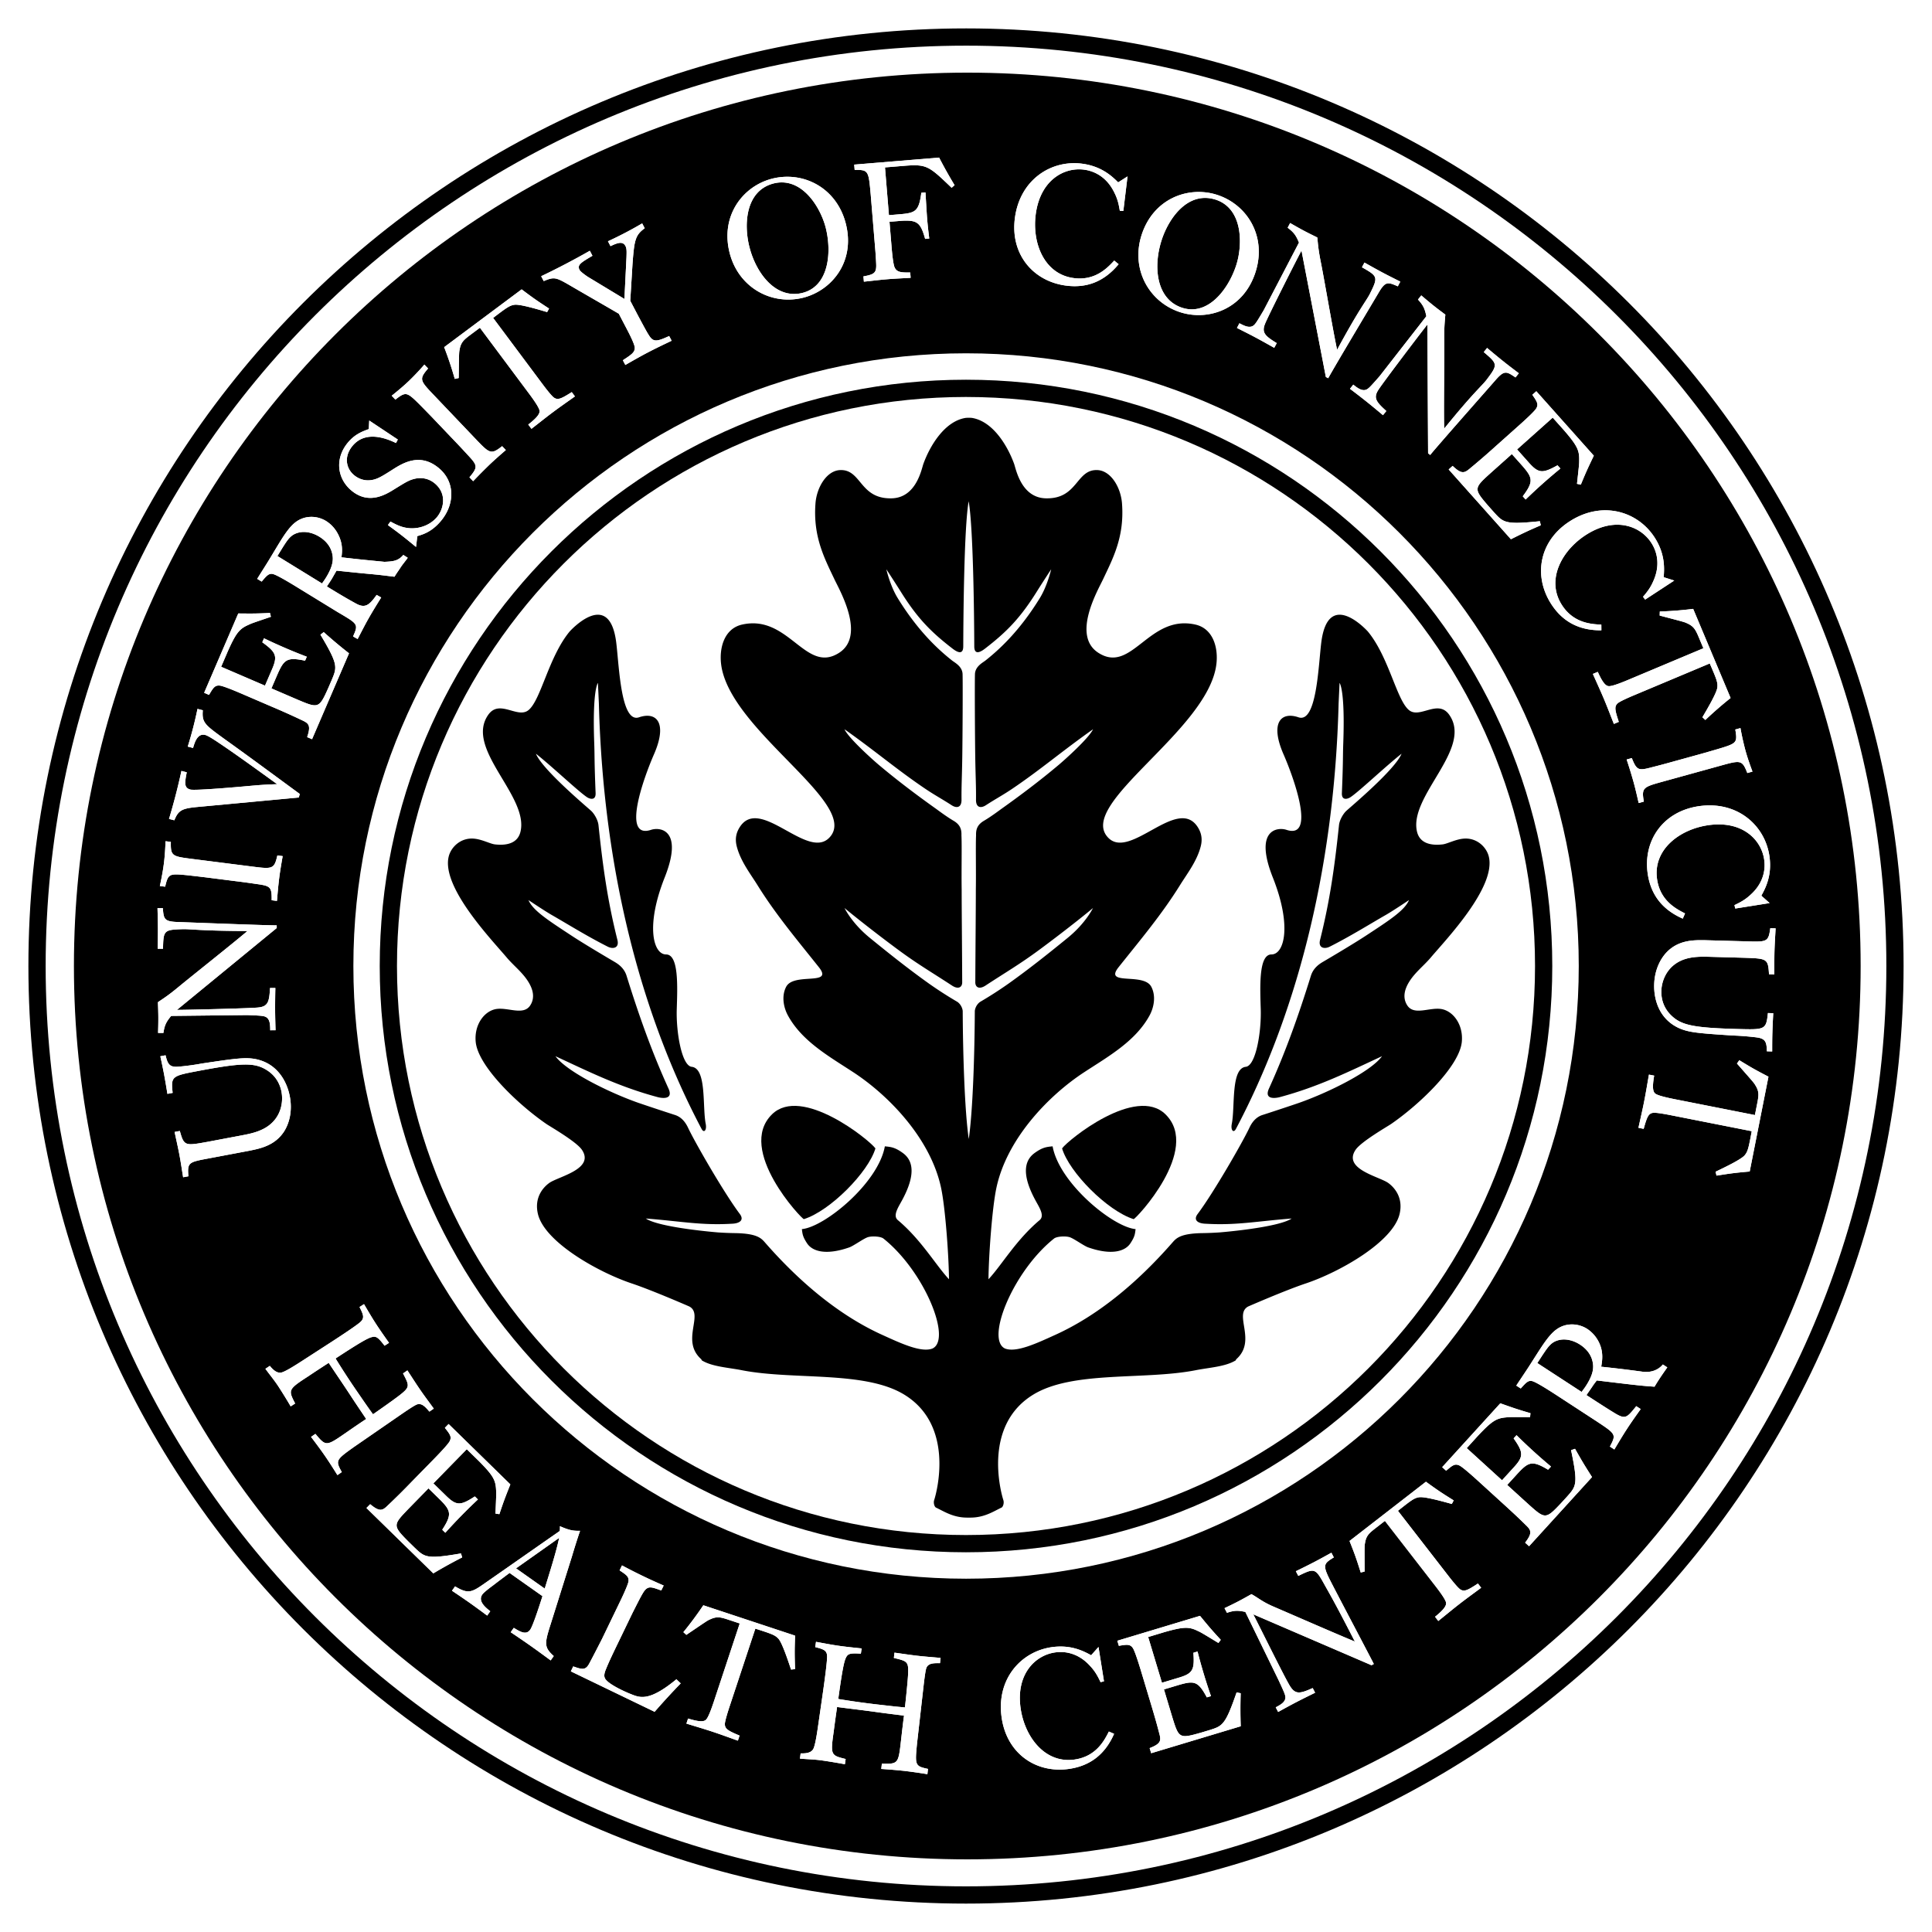 <svg xmlns="http://www.w3.org/2000/svg" width="2500" height="2500" viewBox="0 0 192.756 192.756"><path fill-rule="evenodd" clip-rule="evenodd" fill="#fff" d="M0 0h192.756v192.756H0V0z"/><path d="M96.377 3.695c51.187 0 92.683 41.497 92.683 92.683 0 51.187-41.496 92.683-92.683 92.683-51.186 0-92.683-41.496-92.683-92.683.001-51.186 41.498-92.683 92.683-92.683z" fill-rule="evenodd" clip-rule="evenodd" fill="#fff"/><path d="M96.377 38.746c31.83 0 57.632 25.803 57.632 57.632s-25.803 57.632-57.632 57.632c-31.828 0-57.631-25.803-57.631-57.632s25.803-57.632 57.631-57.632z" fill-rule="evenodd" clip-rule="evenodd" fill="#fff"/><path d="M96.505 7.247c-49.224 0-89.13 39.906-89.13 89.131 0 49.226 39.906 89.13 89.13 89.13 49.226 0 89.132-39.904 89.132-89.13 0-49.225-39.907-89.131-89.132-89.131zm-.12 150.261c-33.76 0-61.129-27.369-61.129-61.13 0-33.76 27.369-61.129 61.129-61.129 33.761 0 61.128 27.369 61.128 61.129.001 33.761-27.367 61.13-61.128 61.13z" fill-rule="evenodd" clip-rule="evenodd"/><path d="M77.021 111.178c2.951-2.898 9.676 2.516 10.321 3.396-.702 2.375-4.515 6.236-7.138 7.059-.165.051-6.776-6.926-3.183-10.455zM116.283 111.178c-2.951-2.898-9.676 2.516-10.32 3.396.701 2.375 4.516 6.236 7.137 7.059.166.051 6.777-6.926 3.183-10.455z" fill-rule="evenodd" clip-rule="evenodd"/><path d="M96.652 41.679c.107 0 .3.013.3.013 2.122.331 3.584 2.813 4.227 4.59.18.499.695 3.366 3.145 3.436 3.23.091 3.01-2.906 5.162-2.818 1.34.055 2.338 1.718 2.457 3.333.25 3.311-.887 5.442-1.889 7.56-.527 1.116-3.139 5.606-.48 7.331 3.361 2.179 5.027-3.87 9.699-2.808 1.719.391 2.283 2.229 2.09 3.915-.766 6.645-14.057 14.01-10.791 17.354 2.195 2.249 6.924-4.226 8.932-1.056.328.519.502 1.135.285 1.947-.389 1.469-1.34 2.677-2.061 3.837-1.834 2.949-3.994 5.504-6.129 8.188-1.506 1.895 2.5.488 3.266 1.947.492.939.252 2.084-.172 2.863-1.404 2.578-4.115 4.088-6.529 5.668-3.604 2.361-7.738 6.686-8.76 11.568-.424 2.025-.762 6.752-.783 9.084 1.305-1.387 2.76-3.936 5.105-5.9.514-.441-.012-1.227-.418-1.971-.943-1.74-1.52-3.672-.094-4.717.83-.607 1.258-.615 1.805-.674.66 3.668 6.008 8.053 8.279 8.26-.064.494-.066.732-.518 1.418-.506.773-1.822 1.238-4.203.408-.461-.162-1.467-.916-1.891-1.031-.432-.117-1.256-.068-1.527.148-4.064 3.24-6.85 10.035-4.896 10.967 1.135.453 3.238-.551 5.029-1.363 4.1-1.859 8.053-5.049 11.703-9.23.387-.443.84-.883 2.979-.918a31.92 31.92 0 0 0 1.703-.07s5.822-.465 7.193-1.387c-3.52.273-5.514.699-8.539.523-.789-.014-1.316-.34-.84-.977 1.58-2.107 4.484-7.154 5.166-8.607.393-.84.912-1.146 1.311-1.271.477-.15 3.064-1.004 3.65-1.211 3.021-1.064 7.189-3.152 8.266-4.65-3.346 1.551-6.357 3.057-10.229 4.09 0 0-1.645.447-1.047-.871 1.629-3.584 2.918-7.184 4.18-11.242.256-.817.879-1.203 1.262-1.426.584-.341 2.951-1.741 4.184-2.549 2.355-1.547 3.904-2.534 4.342-3.578.002-.003-1.611 1.08-2.299 1.473-1.586.906-3.492 2.104-5.609 3.174-.525.265-1.17.144-.965-.674.98-3.926 1.441-7.21 1.889-11.453.055-.526.43-1.147.727-1.419.471-.436 4.869-4.12 5.514-5.703-1.562 1.223-4.303 3.831-5.121 4.351-.252.161-.865.355-.832-.429.137-3.326.088-3.645.137-4.961.195-5.405-.369-6.026-.369-6.026l-.096 2.056c-.445 17.371-4.537 31.658-10.246 42.443-.236.449-.537.125-.41-.51.342-1.729-.111-5.523 1.396-5.689 1-.109 1.562-3.467 1.492-5.74s-.213-5.47 1.066-5.47 2.061-2.842.141-7.674c-1.918-4.832.498-5.044 1.352-4.76 2.99.998.711-5.258-.285-7.532-1.359-3.108-.287-4.3 1.492-3.694 1.814.618 1.98-5.076 2.271-7.443.684-5.543 4.648-1.119 4.648-1.119 2.104 2.544 2.865 6.83 4.107 7.845 1.086.886 2.887-1.123 4.008.458 2.408 3.39-4.072 8.106-3.207 11.681.258 1.06 1.219 1.409 2.553 1.257.469-.053 1.301-.515 2.119-.576 1.316-.097 2.258.86 2.486 1.781.762 3.06-4.299 8.317-5.783 10.078-.693.823-1.602 1.502-2.186 2.471-.328.547-.725 1.453-.158 2.316.682 1.035 2.223.164 3.387.355 1.195.197 2.211 1.566 2.049 3.275-.229 2.41-4.135 6.18-7.043 8.188-.34.236-2.994 1.758-3.551 2.578-1.318 1.939 2.379 2.674 3.264 3.32.637.465 1.492 1.473 1.129 3.062-.643 2.816-6.023 5.84-9.373 6.959-2.023.674-5.729 2.291-5.729 2.291-1.506.789.887 3.42-1.201 5.268-.025.021-.027.096-.057.115-1.027.631-2.623.711-3.951.973-5.141 1.018-12.26.027-16.219 2.426-5.02 3.041-3.314 9.594-3.008 10.545.092.285-.031.67-.184.742-.771.363-1.666.973-3.013.998 0 0-.12.002-.256.002s-.256-.002-.256-.002c-1.347-.025-2.24-.635-3.014-.998-.151-.072-.274-.457-.182-.742.306-.951 2.01-7.504-3.01-10.545-3.958-2.398-11.078-1.408-16.217-2.426-1.33-.262-2.924-.342-3.951-.973-.03-.02-.032-.094-.057-.115-2.089-1.848.304-4.479-1.203-5.268 0 0-3.704-1.617-5.727-2.291-3.35-1.119-8.731-4.143-9.374-6.959-.363-1.59.491-2.598 1.128-3.062.886-.646 4.583-1.381 3.264-3.32-.556-.82-3.21-2.342-3.55-2.578-2.909-2.008-6.815-5.777-7.043-8.188-.162-1.709.853-3.078 2.049-3.275 1.164-.191 2.706.68 3.387-.355.567-.863.17-1.77-.159-2.316-.583-.969-1.492-1.648-2.185-2.471-1.483-1.761-6.546-7.018-5.784-10.078.229-.921 1.171-1.878 2.487-1.781.818.061 1.65.522 2.12.576 1.333.151 2.294-.198 2.551-1.257.866-3.575-5.614-8.292-3.207-11.681 1.123-1.581 2.922.428 4.009-.458 1.243-1.015 2.004-5.301 4.106-7.845 0 0 3.966-4.424 4.649 1.119.292 2.367.457 8.061 2.271 7.443 1.779-.606 2.852.585 1.492 3.694-.995 2.274-3.276 8.529-.285 7.532.853-.284 3.269-.071 1.351 4.76-1.918 4.832-1.137 7.674.142 7.674 1.278 0 1.137 3.197 1.065 5.47s.493 5.631 1.492 5.74c1.508.166 1.055 3.961 1.397 5.689.125.635-.173.959-.411.51-5.709-10.785-9.8-25.072-10.247-42.443l-.096-2.056s-.564.621-.367 6.026c.048 1.316 0 1.635.136 4.961.031.784-.58.589-.833.429-.818-.52-3.559-3.128-5.121-4.351.644 1.583 5.042 5.267 5.514 5.703.295.272.671.894.727 1.419.447 4.243.906 7.527 1.888 11.453.205.817-.439.939-.964.674-2.117-1.07-4.025-2.268-5.61-3.174-.688-.393-2.3-1.476-2.298-1.473.438 1.043 1.986 2.03 4.342 3.578 1.231.809 3.6 2.208 4.183 2.549.382.223 1.007.608 1.261 1.426 1.263 4.059 2.55 7.658 4.18 11.242.599 1.318-1.045.871-1.045.871-3.872-1.033-6.883-2.539-10.229-4.09 1.077 1.498 5.244 3.586 8.265 4.65a261.62 261.62 0 0 0 3.651 1.211c.397.125.917.432 1.311 1.271.682 1.453 3.585 6.5 5.165 8.607.478.637-.05.963-.84.977-3.024.176-5.019-.25-8.538-.523 1.371.922 7.192 1.387 7.192 1.387a31.02 31.02 0 0 0 1.705.07c2.137.035 2.591.475 2.978.918 3.65 4.182 7.604 7.371 11.704 9.23 1.792.812 3.894 1.816 5.029 1.363 1.953-.932-.832-7.727-4.896-10.967-.273-.217-1.096-.266-1.528-.148-.423.115-1.43.869-1.89 1.031-2.382.83-3.698.365-4.205-.408-.45-.686-.452-.924-.518-1.418 2.272-.207 7.621-4.592 8.279-8.26.547.059.977.066 1.806.674 1.426 1.045.851 2.977-.094 4.717-.406.744-.932 1.529-.417 1.971 2.345 1.965 3.8 4.514 5.104 5.9-.021-2.332-.359-7.059-.782-9.084-1.021-4.883-5.156-9.207-8.761-11.568-2.414-1.58-5.125-3.09-6.528-5.668-.424-.779-.665-1.924-.172-2.863.766-1.459 4.771-.053 3.264-1.947-2.134-2.684-4.294-5.239-6.126-8.188-.722-1.16-1.674-2.368-2.062-3.837-.217-.812-.042-1.429.287-1.947 2.006-3.17 6.735 3.305 8.931 1.056 3.265-3.345-10.025-10.709-10.79-17.354-.193-1.686.371-3.524 2.088-3.915 4.672-1.062 6.338 4.987 9.699 2.808 2.658-1.725.048-6.215-.479-7.331-1.002-2.117-2.139-4.249-1.89-7.56.12-1.615 1.118-3.278 2.458-3.333 2.152-.088 1.933 2.909 5.162 2.818 2.449-.069 2.965-2.937 3.146-3.436.643-1.777 2.104-4.26 4.227-4.59 0 0 .192-.013.299-.013zm-.548 22.808c0 .591-.272.841-1.067.228-2.176-1.679-3.527-3.051-5.204-5.743a130.857 130.857 0 0 0-1.4-2.172c-.003.005.374 1.639 1.12 2.855 2.031 3.309 4.076 5.173 5.451 6.258.249.196 1.009.573 1.032 1.346.028.976.001 6.17-.03 8.265-.03 2.029-.088 2.845-.076 4.254.015.803-.481.887-.984.561-.983-.638-1.659-.987-2.62-1.635-2.83-1.907-4.992-3.773-8.073-5.946.419.905 2.865 3.082 3.424 3.553 1.818 1.532 3.745 2.985 5.679 4.362.201.142 1.06.794 1.772 1.211.687.401.814.886.794 1.454.052.996-.007 3.512.023 5.419 0 1.999.042 6.149.053 9.205.022.523-.364.797-1.022.365-2.056-1.348-3.391-2.109-5.37-3.571-2.847-2.103-5.355-4.146-5.354-4.17.001-.013.693 1.488 2.533 2.987 1.915 1.56 3.859 3.11 5.905 4.565a39.333 39.333 0 0 0 2.827 1.818c.387.268.532.729.533.945.021 4.234.19 9.891.603 12.736.412-2.846.582-8.502.604-12.736 0-.217.146-.678.533-.945a39.434 39.434 0 0 0 2.826-1.818c2.045-1.455 3.99-3.005 5.904-4.565 1.84-1.499 2.533-3 2.533-2.987.002.024-2.506 2.068-5.354 4.17-1.979 1.461-3.314 2.223-5.369 3.571-.66.432-1.045.158-1.023-.365.012-3.055.053-7.206.053-9.205.031-1.907-.027-4.423.023-5.419-.02-.568.109-1.053.795-1.454.713-.417 1.57-1.069 1.773-1.211 1.934-1.376 3.859-2.83 5.678-4.362.559-.471 3.004-2.647 3.424-3.553-3.082 2.173-5.244 4.039-8.072 5.946-.961.648-1.639.997-2.621 1.635-.504.327-1 .242-.984-.561.014-1.409-.045-2.225-.076-4.254-.031-2.095-.059-7.289-.029-8.265.023-.772.783-1.15 1.031-1.346 1.375-1.085 3.42-2.949 5.451-6.258.746-1.216 1.123-2.85 1.121-2.855-.002-.002-.963 1.468-1.4 2.172-1.676 2.692-3.027 4.064-5.203 5.743-.795.613-1.068.363-1.068-.228-.01-3.094-.105-11.93-.56-14.473-.456 2.543-.529 11.379-.539 14.473z" fill-rule="evenodd" clip-rule="evenodd"/><path d="M96.377 3.695c51.187 0 92.683 41.497 92.683 92.683 0 51.187-41.496 92.683-92.683 92.683-51.186 0-92.683-41.496-92.683-92.683.001-51.186 41.498-92.683 92.683-92.683z" fill-rule="evenodd" clip-rule="evenodd" fill="#fff"/><path d="M96.377 2.834c25.83 0 49.218 10.471 66.146 27.399 16.928 16.928 27.398 40.314 27.398 66.145 0 51.661-41.883 93.544-93.544 93.544-25.83 0-49.216-10.471-66.144-27.398-16.927-16.928-27.399-40.315-27.399-66.146 0-51.661 41.882-93.544 93.543-93.544zm0 1.721c-50.71 0-91.822 41.112-91.822 91.823 0 25.356 10.278 48.312 26.895 64.929 16.616 16.615 39.572 26.895 64.928 26.895 50.712 0 91.824-41.111 91.824-91.823 0-25.356-10.279-48.312-26.895-64.928-16.618-16.618-39.573-26.896-64.93-26.896z"/><path d="M96.377 38.746c31.83 0 57.632 25.803 57.632 57.632s-25.803 57.632-57.632 57.632c-31.828 0-57.631-25.803-57.631-57.632s25.803-57.632 57.631-57.632z" fill-rule="evenodd" clip-rule="evenodd" fill="#fff"/><path d="M96.377 37.885c32.304 0 58.494 26.188 58.494 58.493 0 32.304-26.189 58.493-58.494 58.493-16.15 0-30.774-6.549-41.359-17.133-10.584-10.584-17.132-25.209-17.132-41.36s6.548-30.776 17.132-41.36c10.585-10.585 25.209-17.133 41.359-17.133zm0 1.721c-15.677 0-29.87 6.355-40.143 16.628-10.273 10.274-16.628 24.467-16.628 40.144s6.355 29.87 16.628 40.144c10.272 10.273 24.466 16.629 40.143 16.629 31.353 0 56.773-25.42 56.773-56.772 0-31.354-25.42-56.773-56.773-56.773z"/><path d="M96.505 7.247c-49.224 0-89.13 39.906-89.13 89.131 0 49.226 39.906 89.13 89.13 89.13 49.226 0 89.132-39.904 89.132-89.13 0-49.225-39.907-89.131-89.132-89.131zm-.12 150.261c-33.76 0-61.129-27.369-61.129-61.13 0-33.76 27.369-61.129 61.129-61.129 33.761 0 61.128 27.369 61.128 61.129.001 33.761-27.367 61.13-61.128 61.13z" fill-rule="evenodd" clip-rule="evenodd"/><path d="M77.021 111.178c2.951-2.898 9.676 2.516 10.321 3.396-.702 2.375-4.515 6.236-7.138 7.059-.165.051-6.776-6.926-3.183-10.455zM116.283 111.178c-2.951-2.898-9.676 2.516-10.32 3.396.701 2.375 4.516 6.236 7.137 7.059.166.051 6.777-6.926 3.183-10.455z" fill-rule="evenodd" clip-rule="evenodd"/><path d="M96.652 41.679c.107 0 .3.013.3.013 2.122.331 3.584 2.813 4.227 4.59.18.499.695 3.366 3.145 3.436 3.23.091 3.01-2.906 5.162-2.818 1.34.055 2.338 1.718 2.457 3.333.25 3.311-.887 5.442-1.889 7.56-.527 1.116-3.139 5.606-.48 7.331 3.361 2.179 5.027-3.87 9.699-2.808 1.719.391 2.283 2.229 2.09 3.915-.766 6.645-14.057 14.01-10.791 17.354 2.195 2.249 6.924-4.226 8.932-1.056.328.519.502 1.135.285 1.947-.389 1.469-1.34 2.677-2.061 3.837-1.834 2.949-3.994 5.504-6.129 8.188-1.506 1.895 2.5.488 3.266 1.947.492.939.252 2.084-.172 2.863-1.404 2.578-4.115 4.088-6.529 5.668-3.604 2.361-7.738 6.686-8.76 11.568-.424 2.025-.762 6.752-.783 9.084 1.305-1.387 2.76-3.936 5.105-5.9.514-.441-.012-1.227-.418-1.971-.943-1.74-1.52-3.672-.094-4.717.83-.607 1.258-.615 1.805-.674.66 3.668 6.008 8.053 8.279 8.26-.064.494-.066.732-.518 1.418-.506.773-1.822 1.238-4.203.408-.461-.162-1.467-.916-1.891-1.031-.432-.117-1.256-.068-1.527.148-4.064 3.24-6.85 10.035-4.896 10.967 1.135.453 3.238-.551 5.029-1.363 4.1-1.859 8.053-5.049 11.703-9.23.387-.443.84-.883 2.979-.918a31.92 31.92 0 0 0 1.703-.07s5.822-.465 7.193-1.387c-3.52.273-5.514.699-8.539.523-.789-.014-1.316-.34-.84-.977 1.58-2.107 4.484-7.154 5.166-8.607.393-.84.912-1.146 1.311-1.271.477-.15 3.064-1.004 3.65-1.211 3.021-1.064 7.189-3.152 8.266-4.65-3.346 1.551-6.357 3.057-10.229 4.09 0 0-1.645.447-1.047-.871 1.629-3.584 2.918-7.184 4.18-11.242.256-.817.879-1.203 1.262-1.426.584-.341 2.951-1.741 4.184-2.549 2.355-1.547 3.904-2.534 4.342-3.578.002-.003-1.611 1.08-2.299 1.473-1.586.906-3.492 2.104-5.609 3.174-.525.265-1.17.144-.965-.674.98-3.926 1.441-7.21 1.889-11.453.055-.526.43-1.147.727-1.419.471-.436 4.869-4.12 5.514-5.703-1.562 1.223-4.303 3.831-5.121 4.351-.252.161-.865.355-.832-.429.137-3.326.088-3.645.137-4.961.195-5.405-.369-6.026-.369-6.026l-.096 2.056c-.445 17.371-4.537 31.658-10.246 42.443-.236.449-.537.125-.41-.51.342-1.729-.111-5.523 1.396-5.689 1-.109 1.562-3.467 1.492-5.74s-.213-5.47 1.066-5.47 2.061-2.842.141-7.674c-1.918-4.832.498-5.044 1.352-4.76 2.99.998.711-5.258-.285-7.532-1.359-3.108-.287-4.3 1.492-3.694 1.814.618 1.98-5.076 2.271-7.443.684-5.543 4.648-1.119 4.648-1.119 2.104 2.544 2.865 6.83 4.107 7.845 1.086.886 2.887-1.123 4.008.458 2.408 3.39-4.072 8.106-3.207 11.681.258 1.06 1.219 1.409 2.553 1.257.469-.053 1.301-.515 2.119-.576 1.316-.097 2.258.86 2.486 1.781.762 3.06-4.299 8.317-5.783 10.078-.693.823-1.602 1.502-2.186 2.471-.328.547-.725 1.453-.158 2.316.682 1.035 2.223.164 3.387.355 1.195.197 2.211 1.566 2.049 3.275-.229 2.41-4.135 6.18-7.043 8.188-.34.236-2.994 1.758-3.551 2.578-1.318 1.939 2.379 2.674 3.264 3.32.637.465 1.492 1.473 1.129 3.062-.643 2.816-6.023 5.84-9.373 6.959-2.023.674-5.729 2.291-5.729 2.291-1.506.789.887 3.42-1.201 5.268-.025.021-.027.096-.057.115-1.027.631-2.623.711-3.951.973-5.141 1.018-12.26.027-16.219 2.426-5.02 3.041-3.314 9.594-3.008 10.545.092.285-.031.67-.184.742-.771.363-1.666.973-3.013.998 0 0-.12.002-.256.002s-.256-.002-.256-.002c-1.347-.025-2.24-.635-3.014-.998-.151-.072-.274-.457-.182-.742.306-.951 2.01-7.504-3.01-10.545-3.958-2.398-11.078-1.408-16.217-2.426-1.33-.262-2.924-.342-3.951-.973-.03-.02-.032-.094-.057-.115-2.089-1.848.304-4.479-1.203-5.268 0 0-3.704-1.617-5.727-2.291-3.35-1.119-8.731-4.143-9.374-6.959-.363-1.59.491-2.598 1.128-3.062.886-.646 4.583-1.381 3.264-3.32-.556-.82-3.21-2.342-3.55-2.578-2.909-2.008-6.815-5.777-7.043-8.188-.162-1.709.853-3.078 2.049-3.275 1.164-.191 2.706.68 3.387-.355.567-.863.17-1.77-.159-2.316-.583-.969-1.492-1.648-2.185-2.471-1.483-1.761-6.546-7.018-5.784-10.078.229-.921 1.171-1.878 2.487-1.781.818.061 1.65.522 2.12.576 1.333.151 2.294-.198 2.551-1.257.866-3.575-5.614-8.292-3.207-11.681 1.123-1.581 2.922.428 4.009-.458 1.243-1.015 2.004-5.301 4.106-7.845 0 0 3.966-4.424 4.649 1.119.292 2.367.457 8.061 2.271 7.443 1.779-.606 2.852.585 1.492 3.694-.995 2.274-3.276 8.529-.285 7.532.853-.284 3.269-.071 1.351 4.76-1.918 4.832-1.137 7.674.142 7.674 1.278 0 1.137 3.197 1.065 5.47s.493 5.631 1.492 5.74c1.508.166 1.055 3.961 1.397 5.689.125.635-.173.959-.411.51-5.709-10.785-9.8-25.072-10.247-42.443l-.096-2.056s-.564.621-.367 6.026c.048 1.316 0 1.635.136 4.961.031.784-.58.589-.833.429-.818-.52-3.559-3.128-5.121-4.351.644 1.583 5.042 5.267 5.514 5.703.295.272.671.894.727 1.419.447 4.243.906 7.527 1.888 11.453.205.817-.439.939-.964.674-2.117-1.07-4.025-2.268-5.61-3.174-.688-.393-2.3-1.476-2.298-1.473.438 1.043 1.986 2.03 4.342 3.578 1.231.809 3.6 2.208 4.183 2.549.382.223 1.007.608 1.261 1.426 1.263 4.059 2.55 7.658 4.18 11.242.599 1.318-1.045.871-1.045.871-3.872-1.033-6.883-2.539-10.229-4.09 1.077 1.498 5.244 3.586 8.265 4.65a261.62 261.62 0 0 0 3.651 1.211c.397.125.917.432 1.311 1.271.682 1.453 3.585 6.5 5.165 8.607.478.637-.05.963-.84.977-3.024.176-5.019-.25-8.538-.523 1.371.922 7.192 1.387 7.192 1.387a31.02 31.02 0 0 0 1.705.07c2.137.035 2.591.475 2.978.918 3.65 4.182 7.604 7.371 11.704 9.23 1.792.812 3.894 1.816 5.029 1.363 1.953-.932-.832-7.727-4.896-10.967-.273-.217-1.096-.266-1.528-.148-.423.115-1.43.869-1.89 1.031-2.382.83-3.698.365-4.205-.408-.45-.686-.452-.924-.518-1.418 2.272-.207 7.621-4.592 8.279-8.26.547.059.977.066 1.806.674 1.426 1.045.851 2.977-.094 4.717-.406.744-.932 1.529-.417 1.971 2.345 1.965 3.8 4.514 5.104 5.9-.021-2.332-.359-7.059-.782-9.084-1.021-4.883-5.156-9.207-8.761-11.568-2.414-1.58-5.125-3.09-6.528-5.668-.424-.779-.665-1.924-.172-2.863.766-1.459 4.771-.053 3.264-1.947-2.134-2.684-4.294-5.239-6.126-8.188-.722-1.16-1.674-2.368-2.062-3.837-.217-.812-.042-1.429.287-1.947 2.006-3.17 6.735 3.305 8.931 1.056 3.265-3.345-10.025-10.709-10.79-17.354-.193-1.686.371-3.524 2.088-3.915 4.672-1.062 6.338 4.987 9.699 2.808 2.658-1.725.048-6.215-.479-7.331-1.002-2.117-2.139-4.249-1.89-7.56.12-1.615 1.118-3.278 2.458-3.333 2.152-.088 1.933 2.909 5.162 2.818 2.449-.069 2.965-2.937 3.146-3.436.643-1.777 2.104-4.26 4.227-4.59 0 0 .192-.013.299-.013zm-.548 22.808c0 .591-.272.841-1.067.228-2.176-1.679-3.527-3.051-5.204-5.743a130.857 130.857 0 0 0-1.4-2.172c-.003.005.374 1.639 1.12 2.855 2.031 3.309 4.076 5.173 5.451 6.258.249.196 1.009.573 1.032 1.346.028.976.001 6.17-.03 8.265-.03 2.029-.088 2.845-.076 4.254.015.803-.481.887-.984.561-.983-.638-1.659-.987-2.62-1.635-2.83-1.907-4.992-3.773-8.073-5.946.419.905 2.865 3.082 3.424 3.553 1.818 1.532 3.745 2.985 5.679 4.362.201.142 1.06.794 1.772 1.211.687.401.814.886.794 1.454.052.996-.007 3.512.023 5.419 0 1.999.042 6.149.053 9.205.022.523-.364.797-1.022.365-2.056-1.348-3.391-2.109-5.37-3.571-2.847-2.103-5.355-4.146-5.354-4.17.001-.013.693 1.488 2.533 2.987 1.915 1.56 3.859 3.11 5.905 4.565a39.333 39.333 0 0 0 2.827 1.818c.387.268.532.729.533.945.021 4.234.19 9.891.603 12.736.412-2.846.582-8.502.604-12.736 0-.217.146-.678.533-.945a39.434 39.434 0 0 0 2.826-1.818c2.045-1.455 3.99-3.005 5.904-4.565 1.84-1.499 2.533-3 2.533-2.987.002.024-2.506 2.068-5.354 4.17-1.979 1.461-3.314 2.223-5.369 3.571-.66.432-1.045.158-1.023-.365.012-3.055.053-7.206.053-9.205.031-1.907-.027-4.423.023-5.419-.02-.568.109-1.053.795-1.454.713-.417 1.57-1.069 1.773-1.211 1.934-1.376 3.859-2.83 5.678-4.362.559-.471 3.004-2.647 3.424-3.553-3.082 2.173-5.244 4.039-8.072 5.946-.961.648-1.639.997-2.621 1.635-.504.327-1 .242-.984-.561.014-1.409-.045-2.225-.076-4.254-.031-2.095-.059-7.289-.029-8.265.023-.772.783-1.15 1.031-1.346 1.375-1.085 3.42-2.949 5.451-6.258.746-1.216 1.123-2.85 1.121-2.855-.002-.002-.963 1.468-1.4 2.172-1.676 2.692-3.027 4.064-5.203 5.743-.795.613-1.068.363-1.068-.228-.01-3.094-.105-11.93-.56-14.473-.456 2.543-.529 11.379-.539 14.473z" fill-rule="evenodd" clip-rule="evenodd"/><path d="M28.184 54.651c.554-.87.838-1.331 1.649-1.524.645-.142 1.373.018 2.029.421.711.438 1.124 1.018 1.274 1.649.123.519.161 1.177-.611 2.432-.12.195-.254.382-.397.583l-4.45-2.737.506-.824zm-2.078 3.375c.493-.582.731-.876 1.168-.743.487.146 1.966 1.056 2.356 1.296l4.047 2.481c2.032 1.199 2.105 1.19 1.548 2.438l.457.258c.416-.8.726-1.415 1.106-2.084.396-.698.82-1.38 1.244-2.062l-.456-.258c-.75 1.068-1.171 1.352-2.062.862-.459-.252-1.142-.622-2.9-1.703.12-.196.333-.502.453-.697.12-.196.39-.686.51-.88 1.377.138 1.913.203 3.313.331 1.166.105 1.561.168 2.469.276.235-.395.345-.52.576-.877.248-.386.483-.638.746-1.015l-.441-.284c-.518.595-.978.649-1.879.688-1.679-.163-2.492-.24-4.294-.449.083-.603.162-1.464-.439-2.487a3.325 3.325 0 0 0-1.092-1.133c-.893-.549-2.145-.608-3.094.154-.583.448-1.147 1.333-1.576 2.03-.172.279-.921 1.529-1.076 1.78-.369.6-.76 1.205-1.129 1.805l.445.273zM18.271 117.455c-.116-.705-.228-1.477-.369-2.229-.145-.766-.318-1.51-.482-2.291l.522-.098c.42 1.51.518 1.49 2.755 1.086l3.279-.619c.864-.162 1.828-.344 2.641-.869 1.459-.951 1.655-2.508 1.468-3.504-.167-.881-.649-1.65-1.454-2.158-1.209-.768-2.44-.756-6.764.059-2.741.518-2.822.533-2.642 2.205l-.522.098a80.278 80.278 0 0 0-.339-1.98 67.012 67.012 0 0 0-.368-1.771l.522-.098c.15.613.279 1.027.769 1.121.176.035.312.043.941-.025a24.514 24.514 0 0 0 1.924-.277c3.483-.521 4.39-.643 5.446-.418 2.134.475 3.048 2.279 3.319 3.715.259 1.371-.016 2.605-.576 3.488-.917 1.406-2.366 1.695-3.456 1.918l-4.649.877c-1.433.287-1.542.426-1.441 1.674l-.524.096zM15.771 103.057c.015-.516.029-1.029.026-1.545-.002-.514-.021-1.012-.04-1.525.695-.469 1.092-.719 2.118-1.57 1.438-1.186 5.325-4.261 6.813-5.53-4.665-.012-5.661-.204-6.458-.184-1.892.059-1.925.125-1.967 1.951l-.531.002c.014-.681.027-1.361.024-2.059-.003-.664-.022-1.245-.042-1.992l.531-.003c.088 1.095.123 1.345 1.534 1.388.847.029 8.384.324 9.829.335l.001.265-9.956 8.167c1.278-.006 7.155-.15 8.068-.236 1.029-.088 1.143-.57 1.22-1.947l.531-.004a87.754 87.754 0 0 0-.023 2.176c.002.664.022 1.361.042 2.041l-.531.004c-.002-.516-.021-1.031-.354-1.277-.233-.164-.482-.182-1.943-.24l-7.587.084c-.512.617-.66.949-.772 1.697l-.533.002zM15.948 88.398c.161-.737.307-1.492.404-2.253.092-.728.136-1.463.165-2.216l.529.067c-.03 1.426.119 1.444 2.205 1.71l5.909.751c2.019.257 2.203.264 2.513-1.109l.529.067c-.128.741-.249 1.432-.34 2.144-.099.778-.165 1.56-.229 2.325l-.53-.067c.024-1.376-.138-1.43-1.608-1.634a75.99 75.99 0 0 0-1.967-.267l-3.029-.385c-2.038-.243-2.52-.288-2.923-.289-.741.007-.87.226-1.098 1.223l-.53-.067zM16.863 81.705a63.083 63.083 0 0 0 1.239-4.79l.53.137c-.194 1.013-.299 1.552.36 1.722.466.121 4.871-.266 5.697-.344 1.386-.122 1.527-.136 2.965-.193-2.514-1.817-4.219-3.047-5.796-4.106-.336-.224-1.081-.726-1.37-.8-.772-.2-1.053.688-1.227 1.294l-.53-.138a38.012 38.012 0 0 0 .973-3.761l.531.137c-.099 1.244.194 1.439 2.171 2.877 2.518 1.8 5.007 3.645 7.5 5.473l-.091.354-10.227.955c-1.427.145-1.799.324-2.193 1.318l-.532-.135zM20.368 69.12l3.405-7.915c1.421.015 1.801.016 3.165-.048l.089.382c-1.903.644-1.903.644-2.266.814-.893.393-1.231.844-2.022 2.6l-.676 1.571 4.376 1.883.65-1.51c.632-1.427.5-1.791-.92-2.817l.17-.396c.704.339 1.429.669 2.161.984.702.302 1.409.588 2.109.853l-.171.396c-1.889-.397-2.125-.101-2.853 1.591l-.505 1.174 2.592 1.116c2.096.883 2.157.91 3.086-1.167l.348-.808c.53-1.272.641-1.532-1.135-4.501l.327-.257a48.098 48.098 0 0 0 2.523 2.116l-3.688 8.57-.488-.21c.407-1.198.144-1.383-.551-1.701a75.143 75.143 0 0 0-2.97-1.332l-2.867-1.234c-.473-.204-2.028-.873-2.37-.875-.455-.033-.626.237-1.032.93l-.487-.209zM38.952 52.036c.556.293 1.076.578 1.813.655 1.117.115 2.197-.344 2.827-1.094.63-.75 1.074-2.285-.21-3.364-.432-.363-1.12-.68-2.043-.458-.553.143-.822.307-2.085 1.089-.806.494-2.485 1.512-4.201.07-1.437-1.206-1.659-3.214-.334-4.79.694-.826 1.413-1.089 2.075-1.335l.044-.852 2.852 1.896-.182.346c-.762-.358-2.958-1.357-4.324.27-.918 1.093-.638 2.283.125 2.923.42.353.957.565 1.53.527.704-.038 1.207-.353 2.278-1.035 1.028-.655 2.768-1.773 4.675-.171 1.653 1.388 1.566 3.634.199 5.262-.929 1.106-1.803 1.347-2.355 1.513l-.129 1.083c-1.32-1.087-1.636-1.331-2.806-2.183l.251-.352zM39.08 39.482c.589-.47 1.179-.963 1.735-1.492a25.253 25.253 0 0 0 1.526-1.615l.368.386c-.923 1.087-.82 1.196.631 2.717l4.109 4.312c1.404 1.473 1.543 1.595 2.649.725l.369.386c-.567.494-1.097.953-1.617 1.448a54.674 54.674 0 0 0-1.645 1.66l-.368-.387c.887-1.053.795-1.196-.217-2.283a78.09 78.09 0 0 0-1.358-1.448l-2.106-2.21c-1.428-1.474-1.774-1.812-2.086-2.068-.579-.462-.817-.374-1.623.256l-.367-.387zM45.372 37.804a35.419 35.419 0 0 0-1.058-3.167l7.731-5.767c1.229.926 1.521 1.122 2.734 1.916l-.193.351c-1.012-.301-2.685-.793-3.239-.731-.508.068-.788.277-2.148 1.312l4.915 6.586c.347.466.886 1.161 1.132 1.351.408.297.74.132 1.797-.533l.318.426c-.729.523-1.454 1.022-2.172 1.558-.732.546-1.444 1.119-2.166 1.678l-.318-.426c1.311-1.02 1.189-1.322 1.033-1.641-.162-.356-.625-1.005-.943-1.431L47.882 32.7l-1.118.833c-.469.371-.778.622-.903 1.316-.07.322-.061.418-.097 2.868l-.392.087zM53.993 27.558a75.687 75.687 0 0 0 4.854-2.539l.262.5c-1.161.682-1.543.918-1.289 1.404.101.191.543.502.807.683l3.672 2.22.206-4.154c.019-.609.029-.877-.102-1.127-.285-.544-.874-.274-1.493.013l-.254-.486a37.84 37.84 0 0 0 3.413-1.785l.254.486c-.953.686-1.04 1.2-1.219 3.579l-.223 3.658.808 1.544c.653 1.213.861 1.611 1.121 2 .412.609.819.49 1.953-.028l.246.47c-.795.379-1.59.757-2.37 1.165-.75.393-1.5.822-2.249 1.251l-.247-.471c.866-.565 1.196-.794 1.188-1.24-.006-.333-.469-1.253-.792-1.871l-.8-1.53c-1.674-.979-3.354-1.936-5.028-2.915-1.283-.734-1.447-.761-2.464-.341l-.254-.486zM77.076 18.332c2.875-.82 4.81 2.347 5.325 4.46.594 2.435.284 5.792-2.361 6.437s-4.631-1.964-5.292-4.673c-.546-2.242-.337-5.454 2.328-6.224zm-.166-.472c-2.848.796-5.014 3.683-4.133 7.296.853 3.5 4.152 5.327 7.314 4.556 2.822-.688 5.242-3.517 4.314-7.323-.905-3.709-4.358-5.396-7.495-4.529zM85.225 16.423l8.471-.7a46.602 46.602 0 0 0 1.543 2.754l-.295.258c-2.225-2.132-2.46-2.362-4.58-2.203l-2.068.17.393 4.765.811-.067c1.787-.147 2.166-.195 2.42-2.166l.414-.034c.056.878.112 1.956.166 2.618.059.711.121 1.256.213 1.98l-.413.036c-.454-1.662-.822-1.881-2.314-1.808l-1.241.103.194 2.349c.043.53.159 1.919.334 2.238.238.463.672.477 1.539.473l.043.529c-.762.046-1.542.078-2.304.14-.794.065-1.569.163-2.361.245l-.044-.529c.87-.155 1.209-.283 1.263-.837.019-.185.027-.285-.065-1.61l-.472-5.708c-.215-2.397-.222-2.48-1.603-2.466l-.044-.53zM111.605 26.36c-1.385 1.672-3.111 2.426-5.283 2.13-3.258-.443-5.555-3.134-5.061-6.769.518-3.816 3.637-5.805 6.729-5.385 1.926.262 2.963 1.257 3.568 1.858l.936-.594-.418 3.445-.35-.014c-.104-.6-.199-1.133-.557-1.834-.68-1.399-1.807-2.105-2.992-2.267-2.021-.275-4.381 1.047-4.838 4.419-.391 2.879.826 5.993 3.771 6.393 2.172.295 3.391-1.03 4.057-1.744l.438.362zM121.154 19.879c2.877.816 2.854 4.528 2.18 6.596-.777 2.383-2.807 5.074-5.395 4.229-2.59-.844-2.904-4.107-2.039-6.759.715-2.195 2.584-4.815 5.254-4.066zm.108-.489c-2.84-.821-6.201.492-7.355 4.027-1.117 3.425.727 6.715 3.82 7.724 2.762.901 6.309-.229 7.523-3.955 1.184-3.63-.863-6.882-3.988-7.796zM128.715 22.252c.447.256.895.513 1.348.754.455.242.902.461 1.365.688.082.834.115 1.303.379 2.608.361 1.829 1.184 6.685 1.596 8.597 2.219-4.104 2.906-4.866 3.268-5.577.844-1.694.801-1.754-.787-2.656l.248-.469c.594.334 1.188.668 1.803.996.586.312 1.107.57 1.773.906l-.248.469c-1.008-.441-1.242-.529-1.949.693-.428.732-4.305 7.207-4.996 8.474l-.234-.124L129.85 25c-.602 1.128-3.252 6.392-3.607 7.236-.41.948-.039 1.276 1.137 1.997l-.25.469c-.637-.357-1.258-.708-1.902-1.051-.586-.312-1.211-.625-1.818-.93l.248-.469c.455.242.918.469 1.293.292.256-.127.387-.339 1.133-1.598l3.514-6.741c-.303-.743-.525-1.031-1.129-1.484l.246-.469zM141.801 29.473c.393.333.785.668 1.188.989.4.321.801.619 1.213.927-.07.835-.125 1.302-.105 2.635.02 1.864-.066 6.787-.012 8.742 2.936-3.625 3.752-4.248 4.236-4.881 1.143-1.51 1.111-1.578-.285-2.756l.332-.415c.52.438 1.043.875 1.588 1.31.518.415.982.764 1.576 1.217l-.33.416c-.908-.619-1.125-.749-2.043.323-.555.641-5.555 6.293-6.469 7.411l-.209-.165-.07-12.845c-.797.999-4.346 5.688-4.85 6.454-.578.856-.273 1.248.752 2.172l-.332.415c-.561-.469-1.107-.927-1.68-1.383a78.627 78.627 0 0 0-1.615-1.248l.33-.416c.402.321.816.629 1.217.525.275-.078.443-.263 1.408-1.363l4.666-5.985c-.158-.785-.326-1.109-.836-1.666l.33-.413zM153.279 39.034l5.736 6.43c-.615 1.282-.775 1.625-1.295 2.889l-.383-.081c.221-1.998.221-1.998.219-2.398.02-.975-.246-1.472-1.502-2.931l-1.139-1.276-3.555 3.172 1.094 1.227c1.025 1.176 1.412 1.209 2.941.356l.289.322a56.656 56.656 0 0 0-1.807 1.543 54.974 54.974 0 0 0-1.664 1.551l-.287-.322c1.158-1.545.99-1.883-.236-3.259l-.852-.954-2.105 1.879c-1.686 1.526-1.736 1.57-.246 3.29l.584.657c.93 1.018 1.119 1.228 4.561.872l.094.405c-1.361.592-1.688.75-2.982 1.394l-6.211-6.963.396-.354c.914.875 1.193.715 1.773.219a72.957 72.957 0 0 0 2.463-2.129l2.328-2.077c.385-.343 1.648-1.47 1.795-1.779.223-.398.051-.667-.406-1.328l.397-.355zM159.77 62.886c-2.17.02-3.859-.816-5.033-2.667-1.76-2.776-1.184-6.268 1.916-8.232 3.252-2.063 6.781-.96 8.453 1.676 1.041 1.64.947 3.075.879 3.925l1.055.333-2.902 1.9-.215-.276c.393-.465.738-.881 1.045-1.606.631-1.422.445-2.739-.195-3.748-1.094-1.725-3.623-2.676-6.498-.853-2.453 1.556-4.049 4.495-2.457 7.004 1.174 1.85 2.973 1.928 3.947 1.978l.005.566zM165.6 61.01a35.298 35.298 0 0 0 3.328-.263l3.734 8.893a38.433 38.433 0 0 0-2.518 2.192l-.295-.272c.537-.909 1.418-2.414 1.49-2.967.057-.51-.078-.831-.756-2.401l-7.576 3.182c-.537.225-1.342.581-1.584.773-.387.325-.307.687.084 1.874l-.49.206c-.33-.833-.641-1.657-.988-2.483-.354-.842-.738-1.671-1.107-2.506l.49-.206c.674 1.518.996 1.472 1.344 1.398.385-.071 1.125-.364 1.615-.57l7.576-3.182-.539-1.286c-.248-.544-.418-.905-1.061-1.193-.295-.146-.391-.16-2.76-.785l.013-.404zM173.646 72.641a26.9 26.9 0 0 0 .496 2.233c.195.708.439 1.402.703 2.108l-.514.143c-.521-1.327-.668-1.288-2.693-.728l-5.742 1.586c-1.961.542-2.135.607-1.889 1.993l-.516.142c-.168-.733-.322-1.417-.514-2.109a50.921 50.921 0 0 0-.686-2.233l.516-.142c.508 1.279.678 1.267 2.113.887a74.173 74.173 0 0 0 1.918-.512l2.943-.813c1.975-.562 2.436-.707 2.809-.861.682-.292.715-.544.541-1.552l.515-.142zM167.891 91.652c-1.986-.871-3.186-2.324-3.5-4.493-.469-3.253 1.488-6.203 5.119-6.727 3.812-.55 6.58 1.902 7.027 4.991.277 1.922-.396 3.193-.809 3.941l.828.736-3.428.545-.082-.34c.549-.264 1.035-.502 1.611-1.038 1.158-1.04 1.527-2.317 1.357-3.5-.291-2.021-2.211-3.925-5.578-3.439-2.875.415-5.535 2.442-5.111 5.383.312 2.169 1.922 2.977 2.791 3.422l-.225.519zM177.152 92.622c-.035.713-.09 1.492-.111 2.255-.021.78-.01 1.544-.016 2.341l-.531-.014c-.09-1.564-.188-1.568-2.461-1.647l-3.336-.093c-.881-.024-1.859-.051-2.766.289-1.627.62-2.15 2.1-2.178 3.112-.025.896.283 1.752.961 2.418 1.02 1.008 2.225 1.258 6.623 1.381 2.787.076 2.869.078 3.049-1.594l.531.016c-.035.662-.07 1.342-.088 2.006-.018.598-.018 1.213-.018 1.811l-.531-.016c-.016-.631-.053-1.064-.514-1.26-.164-.07-.295-.107-.924-.174-1.111-.115-1.74-.131-1.939-.139-3.516-.229-4.426-.305-5.41-.748-1.984-.918-2.494-2.875-2.455-4.336.039-1.395.57-2.542 1.305-3.285 1.195-1.179 2.672-1.155 3.785-1.14l4.729.131c1.461.024 1.598-.088 1.766-1.329l.529.015zM173.531 105.779c1.268.773 1.588.955 2.908 1.641l-1.871 9.461c-1.533.137-1.881.188-3.312.412l-.092-.391c.953-.455 2.523-1.211 2.893-1.627.332-.393.398-.734.715-2.416l-8.062-1.592c-.57-.113-1.436-.268-1.746-.244-.5.053-.637.398-.975 1.602l-.521-.104c.189-.877.393-1.732.566-2.613.178-.895.322-1.797.482-2.695l.521.102c-.289 1.635.004 1.777.332 1.91.359.156 1.139.326 1.658.43l8.062 1.594.27-1.367c.1-.59.162-.984-.211-1.582-.164-.287-.236-.352-1.852-2.193l.235-.328zM44.757 142.074l6.16 6.023c-.525 1.322-.663 1.676-1.094 2.971l-.388-.055c.083-2.008.083-2.008.056-2.406-.046-.973-.345-1.451-1.699-2.822l-1.222-1.195-3.332 3.406 1.176 1.148c1.104 1.104 1.491 1.111 2.959.156l.309.301a54.413 54.413 0 0 0-3.251 3.322l-.308-.301c1.05-1.619.859-1.947-.459-3.234l-.914-.895-1.974 2.018c-1.578 1.639-1.625 1.686-.022 3.299l.629.615c.997.953 1.199 1.15 4.608.561l.122.396a48.213 48.213 0 0 0-2.882 1.594l-6.67-6.523.372-.379c.972.811 1.24.631 1.786.098a72.967 72.967 0 0 0 2.311-2.293l2.182-2.23c.36-.367 1.544-1.578 1.669-1.896.195-.414.005-.67-.496-1.299l.372-.38zM51.487 156.475l4.3-3.041c-.285 1.385-.929 3.389-1.439 5.061l-2.861-2.02zm-6.393 2.232c.606.408 1.199.807 1.796 1.229.569.402 1.156.836 1.717 1.252l.307-.434c-.456-.363-1.268-.998-.789-1.676.144-.203.679-.617 1.061-.896.536-.414 1.095-.832 1.655-1.25l3.282 2.316c-.232.732-.936 2.938-1.223 3.344-.393.557-.96.236-1.64-.182l-.307.434c.674.455 1.349.912 2.013 1.381.665.469 1.347.971 1.975 1.434l.306-.434c-.943-.85-.934-1.209-.355-3.035l2.17-6.902a68.48 68.48 0 0 1 .81-2.557c-.654.006-1.017-.027-2.01-.463.013.211.001.285-.012.477-2.554 1.775-5.094 3.559-7.646 5.332-1.192.826-1.541.945-2.801.197l-.309.433zM62.058 156.182a53.745 53.745 0 0 0 4.156 2.006l-.238.494c-.896-.322-1.194-.43-1.546-.119-.264.24-.596.928-1.312 2.334l-1.451 3.006c-.498 1.031-.902 1.869-1.183 2.562-.101.246-.273.643-.143.945.23.59 2.084 1.412 2.644 1.627.881.352 1.807.725 4.501-1.496l.429.41a70.984 70.984 0 0 0-2.604 2.836l-8.357-4.035.238-.494c.851.301 1.208.4 1.563-.223.181-.336.341-.627 1.309-2.52l1.884-3.902c.18-.373.714-1.518.754-1.83.061-.469-.172-.635-.884-1.107l.24-.494zM68.181 162.84a35.427 35.427 0 0 0 1.99-2.682l9.155 3.031c-.055 1.539-.049 1.891-.004 3.34l-.399.043c-.333-1.002-.887-2.654-1.255-3.074-.347-.377-.678-.486-2.307-1.01l-2.583 7.803c-.182.551-.443 1.391-.458 1.701-.009.504.316.682 1.467 1.168l-.167.504c-.846-.297-1.67-.605-2.521-.887-.867-.287-1.744-.543-2.616-.814l.167-.504c1.587.49 1.764.217 1.937-.094.199-.336.465-1.088.632-1.592l2.583-7.801-1.323-.438c-.572-.174-.956-.283-1.595.014-.304.125-.377.189-2.407 1.562l-.296-.27zM111.154 172.982c-.869 1.988-2.324 3.188-4.492 3.502-3.254.471-6.203-1.486-6.727-5.117-.553-3.812 1.898-6.582 4.988-7.027 1.922-.277 3.193.395 3.941.805l.734-.826.547 3.426-.34.084c-.266-.549-.502-1.035-1.039-1.611-1.039-1.158-2.316-1.527-3.5-1.355-2.021.291-3.924 2.209-3.438 5.578.416 2.875 2.443 5.533 5.385 5.109 2.168-.312 2.977-1.924 3.42-2.793l.521.225zM111.475 163.697l8.25-2.484c.902 1.098 1.146 1.389 2.072 2.393l-.234.314c-1.719-1.043-1.719-1.043-2.082-1.211-.875-.432-1.438-.4-3.291.123l-1.637.494 1.375 4.561 1.572-.473c1.5-.434 1.693-.77 1.566-2.518l.412-.125c.193.758.408 1.525.637 2.287.221.732.457 1.459.705 2.164l-.414.125c-.912-1.703-1.289-1.691-3.055-1.16l-1.223.367.812 2.703c.672 2.174.691 2.236 2.879 1.611l.842-.252c1.314-.414 1.586-.496 2.715-3.766l.408.086a47.542 47.542 0 0 0 .004 3.293l-8.934 2.689-.154-.508c1.18-.459 1.152-.781.947-1.518-.197-.771-.412-1.539-.891-3.129l-.898-2.988c-.15-.494-.639-2.115-.855-2.379-.268-.369-.584-.326-1.375-.191l-.153-.508zM135.76 156.889c-.449-1.418-.57-1.766-1.117-3.146l7.623-5.91c1.246.902 1.541 1.094 2.77 1.863l-.188.355c-1.018-.283-2.699-.744-3.252-.672-.506.078-.783.293-2.123 1.354l5.035 6.494c.355.459.908 1.145 1.156 1.328.414.289.744.119 1.789-.566l.324.42c-.719.537-1.434 1.049-2.143 1.6-.721.559-1.422 1.145-2.135 1.717l-.324-.42c1.291-1.043 1.164-1.344 1.002-1.66-.168-.352-.645-.992-.969-1.412l-5.035-6.494-1.102.855c-.463.379-.768.637-.879 1.332-.064.324-.053.42-.045 2.869l-.387.093zM143.887 146.379l5.799-6.371c1.34.477 1.699.602 3.008.986l-.039.391c-2.01-.012-2.01-.012-2.408.031-.971.08-1.439.396-2.76 1.797l-1.15 1.266 3.521 3.207 1.107-1.215c1.062-1.145 1.057-1.531.049-2.965l.291-.318a53.282 53.282 0 0 0 3.438 3.129l-.291.318c-1.656-.992-1.977-.787-3.217.574l-.861.945 2.088 1.9c1.693 1.52 1.742 1.562 3.297-.096l.594-.65c.914-1.031 1.105-1.238.393-4.625l.395-.137c.73 1.293.92 1.602 1.695 2.822l-6.281 6.9-.393-.357c.775-1 .586-1.262.033-1.789-.566-.561-1.145-1.109-2.373-2.227l-2.307-2.102c-.381-.346-1.633-1.486-1.955-1.6-.42-.182-.67.02-1.279.541l-.394-.355zM153.91 135.176c.584-.865.881-1.322 1.705-1.496.654-.125 1.387.055 2.037.479.707.461 1.107 1.059 1.242 1.699.111.525.133 1.191-.68 2.438-.127.195-.268.379-.416.578l-4.42-2.881.532-.817zm-2.185 3.353c.514-.574.762-.867 1.199-.719.488.158 1.957 1.117 2.346 1.369l3.99 2.602c1.986 1.314 2 1.322 1.361 2.545l.443.289c.469-.779.822-1.381 1.246-2.031.441-.68.912-1.34 1.383-2.002l-.443-.289c-.92 1.139-1.068 1.338-2.094.729-.453-.273-1.127-.693-2.873-1.832.127-.193.484-.699.611-.893.125-.193.229-.318.414-.568 1.33.154 1.998.242 3.328.393 1.139.129 1.469.16 2.436.229.238-.396.264-.436.498-.797.254-.387.512-.752.777-1.131l-.443-.289c-.553.666-1.357.811-2.014.723a117.67 117.67 0 0 0-4.137-.498c.1-.605.273-1.539-.307-2.588a3.363 3.363 0 0 0-1.072-1.174c-.887-.578-2.148-.67-3.129.074-.6.438-1.191 1.316-1.643 2.008-.182.277-.971 1.52-1.133 1.77-.389.596-.801 1.197-1.189 1.793l.445.287zM81.414 163.805c.814.152 1.514.285 2.234.391.77.109 1.543.189 2.317.268l-.076.523c-1.011-.062-1.284-.018-1.474.373-.204.371-.393 1.33-.782 4.148a81.29 81.29 0 0 0 3.866.545c1.331.15 1.811.213 2.788.297.08-.707.296-2.764.316-3.377.054-1.209-.108-1.244-1.421-1.559l.06-.527c.771.104 1.539.225 2.328.314.756.086 1.516.139 2.273.209l-.059.525c-.698-.014-1.151.02-1.349.445-.112.254-.254 1.504-.297 1.881l-.642 5.654c-.218 2.223-.209 2.289 1.09 2.57l-.06.525a53.06 53.06 0 0 0-2.277-.324 53.177 53.177 0 0 0-2.325-.197l.06-.525c1.644.037 1.648.004 1.914-2.348.094-.82.185-1.627.295-2.447-1.056-.137-1.719-.211-2.8-.363-1.31-.182-2.64-.334-3.877-.498-.115.803-.231 1.604-.333 2.426-.345 2.391-.279 2.4 1.189 2.762l-.076.523a55.858 55.858 0 0 0-2.269-.377c-.753-.109-1.456-.119-2.215-.184l.068-.525c.515.018 1.002-.041 1.236-.393.216-.336.405-1.645.532-2.529l.451-3.127c.174-1.211.385-2.785.419-3.482.038-.73-.28-.842-1.183-1.072l.079-.525zM36.317 130.115c.421.713.779 1.328 1.175 1.939.422.652.872 1.287 1.321 1.922l-.444.287c-.617-.803-.83-.979-1.25-.865-.414.09-1.261.578-3.641 2.137a78.895 78.895 0 0 0 2.13 3.271c.761 1.104 1.029 1.504 1.608 2.297.585-.404 2.277-1.592 2.753-1.98.946-.754.866-.898.242-2.096l.435-.301c.429.648.842 1.307 1.294 1.961.432.627.891 1.234 1.337 1.85l-.436.301c-.449-.533-.771-.854-1.223-.723-.265.082-1.299.797-1.613 1.012l-4.683 3.232c-1.819 1.297-1.864 1.348-1.221 2.512l-.436.301c-.405-.645-.819-1.305-1.252-1.93-.441-.641-.91-1.262-1.379-1.883l.436-.301c1.053 1.264 1.08 1.246 3.026-.098.681-.471 1.348-.932 2.038-1.387-.591-.887-.97-1.436-1.566-2.35-.723-1.107-1.483-2.209-2.172-3.25-.681.439-1.361.881-2.047 1.344-2.028 1.311-1.992 1.367-1.301 2.711l-.444.287c-.395-.67-.793-1.318-1.207-1.957s-.868-1.176-1.317-1.791l.44-.293c.326.398.689.727 1.108.674.395-.059 1.507-.777 2.257-1.262l2.653-1.715c1.028-.664 2.353-1.541 2.9-1.973.576-.451.452-.766.032-1.598l.447-.285zM122.17 160.447c.457-.219.916-.439 1.365-.674.451-.234.879-.477 1.322-.725.725.398 1.074.766 2.283 1.279 1.691.727 6.25 2.719 8.035 3.451-2.098-4.096-2.666-5.018-3.045-5.707-.904-1.633-.979-1.633-2.598-.844l-.244-.465a87.905 87.905 0 0 0 1.818-.908c.58-.303 1.08-.582 1.727-.938l.242.465c-.92.572-1.123.715-.523 1.973.355.756 3.869 7.393 4.514 8.664l-.232.121-11.797-5.08c.582 1.117 3.182 6.408 3.67 7.17.541.861 1.016.744 2.26.189l.242.465c-.646.318-1.279.629-1.918.961-.582.303-1.186.635-1.771.959l-.242-.463c.449-.236.893-.484.959-.889.039-.279-.061-.504-.668-1.812l-3.32-6.816c-.771-.17-1.131-.15-1.836.088l-.243-.464z" fill-rule="evenodd" clip-rule="evenodd" fill="#fff"/><path d="M28.184 54.651c.554-.87.838-1.331 1.649-1.524.645-.142 1.373.018 2.029.421.711.438 1.124 1.018 1.274 1.649.123.519.161 1.177-.611 2.432-.12.195-.254.382-.397.583l-4.45-2.737.506-.824zm-2.078 3.375c.493-.582.731-.876 1.168-.743.487.146 1.966 1.056 2.356 1.296l4.047 2.481c2.032 1.199 2.105 1.19 1.548 2.438l.457.258c.416-.8.726-1.415 1.106-2.084.396-.698.82-1.38 1.244-2.062l-.456-.258c-.75 1.068-1.171 1.352-2.062.862-.459-.252-1.142-.622-2.9-1.703.12-.196.333-.502.453-.697.12-.196.39-.686.51-.88 1.377.138 1.913.203 3.313.331 1.166.105 1.561.168 2.469.276.235-.395.345-.52.576-.877.248-.386.483-.638.746-1.015l-.441-.284c-.518.595-.978.649-1.879.688-1.679-.163-2.492-.24-4.294-.449.083-.603.162-1.464-.439-2.487a3.325 3.325 0 0 0-1.092-1.133c-.893-.549-2.145-.608-3.094.154-.583.448-1.147 1.333-1.576 2.03-.172.279-.921 1.529-1.076 1.78-.369.6-.76 1.205-1.129 1.805l.445.273zM18.271 117.455c-.116-.705-.228-1.477-.369-2.229-.145-.766-.318-1.51-.482-2.291l.522-.098c.42 1.51.518 1.49 2.755 1.086l3.279-.619c.864-.162 1.828-.344 2.641-.869 1.459-.951 1.655-2.508 1.468-3.504-.167-.881-.649-1.65-1.454-2.158-1.209-.768-2.44-.756-6.764.059-2.741.518-2.822.533-2.642 2.205l-.522.098a80.278 80.278 0 0 0-.339-1.98 67.012 67.012 0 0 0-.368-1.771l.522-.098c.15.613.279 1.027.769 1.121.176.035.312.043.941-.025a24.514 24.514 0 0 0 1.924-.277c3.483-.521 4.39-.643 5.446-.418 2.134.475 3.048 2.279 3.319 3.715.259 1.371-.016 2.605-.576 3.488-.917 1.406-2.366 1.695-3.456 1.918l-4.649.877c-1.433.287-1.542.426-1.441 1.674l-.524.096zM15.771 103.057c.015-.516.029-1.029.026-1.545-.002-.514-.021-1.012-.04-1.525.695-.469 1.092-.719 2.118-1.57 1.438-1.186 5.325-4.261 6.813-5.53-4.665-.012-5.661-.204-6.458-.184-1.892.059-1.925.125-1.967 1.951l-.531.002c.014-.681.027-1.361.024-2.059-.003-.664-.022-1.245-.042-1.992l.531-.003c.088 1.095.123 1.345 1.534 1.388.847.029 8.384.324 9.829.335l.001.265-9.956 8.167c1.278-.006 7.155-.15 8.068-.236 1.029-.088 1.143-.57 1.22-1.947l.531-.004a87.754 87.754 0 0 0-.023 2.176c.002.664.022 1.361.042 2.041l-.531.004c-.002-.516-.021-1.031-.354-1.277-.233-.164-.482-.182-1.943-.24l-7.587.084c-.512.617-.66.949-.772 1.697l-.533.002zM15.948 88.398c.161-.737.307-1.492.404-2.253.092-.728.136-1.463.165-2.216l.529.067c-.03 1.426.119 1.444 2.205 1.71l5.909.751c2.019.257 2.203.264 2.513-1.109l.529.067c-.128.741-.249 1.432-.34 2.144-.099.778-.165 1.56-.229 2.325l-.53-.067c.024-1.376-.138-1.43-1.608-1.634a75.99 75.99 0 0 0-1.967-.267l-3.029-.385c-2.038-.243-2.52-.288-2.923-.289-.741.007-.87.226-1.098 1.223l-.53-.067zM16.863 81.705a63.083 63.083 0 0 0 1.239-4.79l.53.137c-.194 1.013-.299 1.552.36 1.722.466.121 4.871-.266 5.697-.344 1.386-.122 1.527-.136 2.965-.193-2.514-1.817-4.219-3.047-5.796-4.106-.336-.224-1.081-.726-1.37-.8-.772-.2-1.053.688-1.227 1.294l-.53-.138a38.012 38.012 0 0 0 .973-3.761l.531.137c-.099 1.244.194 1.439 2.171 2.877 2.518 1.8 5.007 3.645 7.5 5.473l-.091.354-10.227.955c-1.427.145-1.799.324-2.193 1.318l-.532-.135zM20.368 69.12l3.405-7.915c1.421.015 1.801.016 3.165-.048l.089.382c-1.903.644-1.903.644-2.266.814-.893.393-1.231.844-2.022 2.6l-.676 1.571 4.376 1.883.65-1.51c.632-1.427.5-1.791-.92-2.817l.17-.396c.704.339 1.429.669 2.161.984.702.302 1.409.588 2.109.853l-.171.396c-1.889-.397-2.125-.101-2.853 1.591l-.505 1.174 2.592 1.116c2.096.883 2.157.91 3.086-1.167l.348-.808c.53-1.272.641-1.532-1.135-4.501l.327-.257a48.098 48.098 0 0 0 2.523 2.116l-3.688 8.57-.488-.21c.407-1.198.144-1.383-.551-1.701a75.143 75.143 0 0 0-2.97-1.332l-2.867-1.234c-.473-.204-2.028-.873-2.37-.875-.455-.033-.626.237-1.032.93l-.487-.209zM38.952 52.036c.556.293 1.076.578 1.813.655 1.117.115 2.197-.344 2.827-1.094.63-.75 1.074-2.285-.21-3.364-.432-.363-1.12-.68-2.043-.458-.553.143-.822.307-2.085 1.089-.806.494-2.485 1.512-4.201.07-1.437-1.206-1.659-3.214-.334-4.79.694-.826 1.413-1.089 2.075-1.335l.044-.852 2.852 1.896-.182.346c-.762-.358-2.958-1.357-4.324.27-.918 1.093-.638 2.283.125 2.923.42.353.957.565 1.53.527.704-.038 1.207-.353 2.278-1.035 1.028-.655 2.768-1.773 4.675-.171 1.653 1.388 1.566 3.634.199 5.262-.929 1.106-1.803 1.347-2.355 1.513l-.129 1.083c-1.32-1.087-1.636-1.331-2.806-2.183l.251-.352zM39.08 39.482c.589-.47 1.179-.963 1.735-1.492a25.253 25.253 0 0 0 1.526-1.615l.368.386c-.923 1.087-.82 1.196.631 2.717l4.109 4.312c1.404 1.473 1.543 1.595 2.649.725l.369.386c-.567.494-1.097.953-1.617 1.448a54.674 54.674 0 0 0-1.645 1.66l-.368-.387c.887-1.053.795-1.196-.217-2.283a78.09 78.09 0 0 0-1.358-1.448l-2.106-2.21c-1.428-1.474-1.774-1.812-2.086-2.068-.579-.462-.817-.374-1.623.256l-.367-.387zM45.372 37.804a35.419 35.419 0 0 0-1.058-3.167l7.731-5.767c1.229.926 1.521 1.122 2.734 1.916l-.193.351c-1.012-.301-2.685-.793-3.239-.731-.508.068-.788.277-2.148 1.312l4.915 6.586c.347.466.886 1.161 1.132 1.351.408.297.74.132 1.797-.533l.318.426c-.729.523-1.454 1.022-2.172 1.558-.732.546-1.444 1.119-2.166 1.678l-.318-.426c1.311-1.02 1.189-1.322 1.033-1.641-.162-.356-.625-1.005-.943-1.431L47.882 32.7l-1.118.833c-.469.371-.778.622-.903 1.316-.07.322-.061.418-.097 2.868l-.392.087zM53.993 27.558a75.687 75.687 0 0 0 4.854-2.539l.262.5c-1.161.682-1.543.918-1.289 1.404.101.191.543.502.807.683l3.672 2.22.206-4.154c.019-.609.029-.877-.102-1.127-.285-.544-.874-.274-1.493.013l-.254-.486a37.84 37.84 0 0 0 3.413-1.785l.254.486c-.953.686-1.04 1.2-1.219 3.579l-.223 3.658.808 1.544c.653 1.213.861 1.611 1.121 2 .412.609.819.49 1.953-.028l.246.47c-.795.379-1.59.757-2.37 1.165-.75.393-1.5.822-2.249 1.251l-.247-.471c.866-.565 1.196-.794 1.188-1.24-.006-.333-.469-1.253-.792-1.871l-.8-1.53c-1.674-.979-3.354-1.936-5.028-2.915-1.283-.734-1.447-.761-2.464-.341l-.254-.486zM77.076 18.332c2.875-.82 4.81 2.347 5.325 4.46.594 2.435.284 5.792-2.361 6.437s-4.631-1.964-5.292-4.673c-.546-2.242-.337-5.454 2.328-6.224zm-.166-.472c-2.848.796-5.014 3.683-4.133 7.296.853 3.5 4.152 5.327 7.314 4.556 2.822-.688 5.242-3.517 4.314-7.323-.905-3.709-4.358-5.396-7.495-4.529zM85.225 16.423l8.471-.7a46.602 46.602 0 0 0 1.543 2.754l-.295.258c-2.225-2.132-2.46-2.362-4.58-2.203l-2.068.17.393 4.765.811-.067c1.787-.147 2.166-.195 2.42-2.166l.414-.034c.056.878.112 1.956.166 2.618.059.711.121 1.256.213 1.98l-.413.036c-.454-1.662-.822-1.881-2.314-1.808l-1.241.103.194 2.349c.043.53.159 1.919.334 2.238.238.463.672.477 1.539.473l.043.529c-.762.046-1.542.078-2.304.14-.794.065-1.569.163-2.361.245l-.044-.529c.87-.155 1.209-.283 1.263-.837.019-.185.027-.285-.065-1.61l-.472-5.708c-.215-2.397-.222-2.48-1.603-2.466l-.044-.53zM111.605 26.36c-1.385 1.672-3.111 2.426-5.283 2.13-3.258-.443-5.555-3.134-5.061-6.769.518-3.816 3.637-5.805 6.729-5.385 1.926.262 2.963 1.257 3.568 1.858l.936-.594-.418 3.445-.35-.014c-.104-.6-.199-1.133-.557-1.834-.68-1.399-1.807-2.105-2.992-2.267-2.021-.275-4.381 1.047-4.838 4.419-.391 2.879.826 5.993 3.771 6.393 2.172.295 3.391-1.03 4.057-1.744l.438.362zM121.154 19.879c2.877.816 2.854 4.528 2.18 6.596-.777 2.383-2.807 5.074-5.395 4.229-2.59-.844-2.904-4.107-2.039-6.759.715-2.195 2.584-4.815 5.254-4.066zm.108-.489c-2.84-.821-6.201.492-7.355 4.027-1.117 3.425.727 6.715 3.82 7.724 2.762.901 6.309-.229 7.523-3.955 1.184-3.63-.863-6.882-3.988-7.796zM128.715 22.252c.447.256.895.513 1.348.754.455.242.902.461 1.365.688.082.834.115 1.303.379 2.608.361 1.829 1.184 6.685 1.596 8.597 2.219-4.104 2.906-4.866 3.268-5.577.844-1.694.801-1.754-.787-2.656l.248-.469c.594.334 1.188.668 1.803.996.586.312 1.107.57 1.773.906l-.248.469c-1.008-.441-1.242-.529-1.949.693-.428.732-4.305 7.207-4.996 8.474l-.234-.124L129.85 25c-.602 1.128-3.252 6.392-3.607 7.236-.41.948-.039 1.276 1.137 1.997l-.25.469c-.637-.357-1.258-.708-1.902-1.051-.586-.312-1.211-.625-1.818-.93l.248-.469c.455.242.918.469 1.293.292.256-.127.387-.339 1.133-1.598l3.514-6.741c-.303-.743-.525-1.031-1.129-1.484l.246-.469zM141.801 29.473c.393.333.785.668 1.188.989.4.321.801.619 1.213.927-.07.835-.125 1.302-.105 2.635.02 1.864-.066 6.787-.012 8.742 2.936-3.625 3.752-4.248 4.236-4.881 1.143-1.51 1.111-1.578-.285-2.756l.332-.415c.52.438 1.043.875 1.588 1.31.518.415.982.764 1.576 1.217l-.33.416c-.908-.619-1.125-.749-2.043.323-.555.641-5.555 6.293-6.469 7.411l-.209-.165-.07-12.845c-.797.999-4.346 5.688-4.85 6.454-.578.856-.273 1.248.752 2.172l-.332.415c-.561-.469-1.107-.927-1.68-1.383a78.627 78.627 0 0 0-1.615-1.248l.33-.416c.402.321.816.629 1.217.525.275-.078.443-.263 1.408-1.363l4.666-5.985c-.158-.785-.326-1.109-.836-1.666l.33-.413zM153.279 39.034l5.736 6.43c-.615 1.282-.775 1.625-1.295 2.889l-.383-.081c.221-1.998.221-1.998.219-2.398.02-.975-.246-1.472-1.502-2.931l-1.139-1.276-3.555 3.172 1.094 1.227c1.025 1.176 1.412 1.209 2.941.356l.289.322a56.656 56.656 0 0 0-1.807 1.543 54.974 54.974 0 0 0-1.664 1.551l-.287-.322c1.158-1.545.99-1.883-.236-3.259l-.852-.954-2.105 1.879c-1.686 1.526-1.736 1.57-.246 3.29l.584.657c.93 1.018 1.119 1.228 4.561.872l.094.405c-1.361.592-1.688.75-2.982 1.394l-6.211-6.963.396-.354c.914.875 1.193.715 1.773.219a72.957 72.957 0 0 0 2.463-2.129l2.328-2.077c.385-.343 1.648-1.47 1.795-1.779.223-.398.051-.667-.406-1.328l.397-.355zM159.77 62.886c-2.17.02-3.859-.816-5.033-2.667-1.76-2.776-1.184-6.268 1.916-8.232 3.252-2.063 6.781-.96 8.453 1.676 1.041 1.64.947 3.075.879 3.925l1.055.333-2.902 1.9-.215-.276c.393-.465.738-.881 1.045-1.606.631-1.422.445-2.739-.195-3.748-1.094-1.725-3.623-2.676-6.498-.853-2.453 1.556-4.049 4.495-2.457 7.004 1.174 1.85 2.973 1.928 3.947 1.978l.005.566zM165.6 61.01a35.298 35.298 0 0 0 3.328-.263l3.734 8.893a38.433 38.433 0 0 0-2.518 2.192l-.295-.272c.537-.909 1.418-2.414 1.49-2.967.057-.51-.078-.831-.756-2.401l-7.576 3.182c-.537.225-1.342.581-1.584.773-.387.325-.307.687.084 1.874l-.49.206c-.33-.833-.641-1.657-.988-2.483-.354-.842-.738-1.671-1.107-2.506l.49-.206c.674 1.518.996 1.472 1.344 1.398.385-.071 1.125-.364 1.615-.57l7.576-3.182-.539-1.286c-.248-.544-.418-.905-1.061-1.193-.295-.146-.391-.16-2.76-.785l.013-.404zM173.646 72.641a26.9 26.9 0 0 0 .496 2.233c.195.708.439 1.402.703 2.108l-.514.143c-.521-1.327-.668-1.288-2.693-.728l-5.742 1.586c-1.961.542-2.135.607-1.889 1.993l-.516.142c-.168-.733-.322-1.417-.514-2.109a50.921 50.921 0 0 0-.686-2.233l.516-.142c.508 1.279.678 1.267 2.113.887a74.173 74.173 0 0 0 1.918-.512l2.943-.813c1.975-.562 2.436-.707 2.809-.861.682-.292.715-.544.541-1.552l.515-.142zM167.891 91.652c-1.986-.871-3.186-2.324-3.5-4.493-.469-3.253 1.488-6.203 5.119-6.727 3.812-.55 6.58 1.902 7.027 4.991.277 1.922-.396 3.193-.809 3.941l.828.736-3.428.545-.082-.34c.549-.264 1.035-.502 1.611-1.038 1.158-1.04 1.527-2.317 1.357-3.5-.291-2.021-2.211-3.925-5.578-3.439-2.875.415-5.535 2.442-5.111 5.383.312 2.169 1.922 2.977 2.791 3.422l-.225.519zM177.152 92.622c-.035.713-.09 1.492-.111 2.255-.021.78-.01 1.544-.016 2.341l-.531-.014c-.09-1.564-.188-1.568-2.461-1.647l-3.336-.093c-.881-.024-1.859-.051-2.766.289-1.627.62-2.15 2.1-2.178 3.112-.025.896.283 1.752.961 2.418 1.02 1.008 2.225 1.258 6.623 1.381 2.787.076 2.869.078 3.049-1.594l.531.016c-.035.662-.07 1.342-.088 2.006-.018.598-.018 1.213-.018 1.811l-.531-.016c-.016-.631-.053-1.064-.514-1.26-.164-.07-.295-.107-.924-.174-1.111-.115-1.74-.131-1.939-.139-3.516-.229-4.426-.305-5.41-.748-1.984-.918-2.494-2.875-2.455-4.336.039-1.395.57-2.542 1.305-3.285 1.195-1.179 2.672-1.155 3.785-1.14l4.729.131c1.461.024 1.598-.088 1.766-1.329l.529.015zM173.531 105.779c1.268.773 1.588.955 2.908 1.641l-1.871 9.461c-1.533.137-1.881.188-3.312.412l-.092-.391c.953-.455 2.523-1.211 2.893-1.627.332-.393.398-.734.715-2.416l-8.062-1.592c-.57-.113-1.436-.268-1.746-.244-.5.053-.637.398-.975 1.602l-.521-.104c.189-.877.393-1.732.566-2.613.178-.895.322-1.797.482-2.695l.521.102c-.289 1.635.004 1.777.332 1.91.359.156 1.139.326 1.658.43l8.062 1.594.27-1.367c.1-.59.162-.984-.211-1.582-.164-.287-.236-.352-1.852-2.193l.235-.328zM44.757 142.074l6.16 6.023c-.525 1.322-.663 1.676-1.094 2.971l-.388-.055c.083-2.008.083-2.008.056-2.406-.046-.973-.345-1.451-1.699-2.822l-1.222-1.195-3.332 3.406 1.176 1.148c1.104 1.104 1.491 1.111 2.959.156l.309.301a54.413 54.413 0 0 0-3.251 3.322l-.308-.301c1.05-1.619.859-1.947-.459-3.234l-.914-.895-1.974 2.018c-1.578 1.639-1.625 1.686-.022 3.299l.629.615c.997.953 1.199 1.15 4.608.561l.122.396a48.213 48.213 0 0 0-2.882 1.594l-6.67-6.523.372-.379c.972.811 1.24.631 1.786.098a72.967 72.967 0 0 0 2.311-2.293l2.182-2.23c.36-.367 1.544-1.578 1.669-1.896.195-.414.005-.67-.496-1.299l.372-.38zM51.487 156.475l4.3-3.041c-.285 1.385-.929 3.389-1.439 5.061l-2.861-2.02zm-6.393 2.232c.606.408 1.199.807 1.796 1.229.569.402 1.156.836 1.717 1.252l.307-.434c-.456-.363-1.268-.998-.789-1.676.144-.203.679-.617 1.061-.896.536-.414 1.095-.832 1.655-1.25l3.282 2.316c-.232.732-.936 2.938-1.223 3.344-.393.557-.96.236-1.64-.182l-.307.434c.674.455 1.349.912 2.013 1.381.665.469 1.347.971 1.975 1.434l.306-.434c-.943-.85-.934-1.209-.355-3.035l2.17-6.902a68.48 68.48 0 0 1 .81-2.557c-.654.006-1.017-.027-2.01-.463.013.211.001.285-.012.477-2.554 1.775-5.094 3.559-7.646 5.332-1.192.826-1.541.945-2.801.197l-.309.433zM62.058 156.182a53.745 53.745 0 0 0 4.156 2.006l-.238.494c-.896-.322-1.194-.43-1.546-.119-.264.24-.596.928-1.312 2.334l-1.451 3.006c-.498 1.031-.902 1.869-1.183 2.562-.101.246-.273.643-.143.945.23.59 2.084 1.412 2.644 1.627.881.352 1.807.725 4.501-1.496l.429.41a70.984 70.984 0 0 0-2.604 2.836l-8.357-4.035.238-.494c.851.301 1.208.4 1.563-.223.181-.336.341-.627 1.309-2.52l1.884-3.902c.18-.373.714-1.518.754-1.83.061-.469-.172-.635-.884-1.107l.24-.494zM68.181 162.84a35.427 35.427 0 0 0 1.99-2.682l9.155 3.031c-.055 1.539-.049 1.891-.004 3.34l-.399.043c-.333-1.002-.887-2.654-1.255-3.074-.347-.377-.678-.486-2.307-1.01l-2.583 7.803c-.182.551-.443 1.391-.458 1.701-.009.504.316.682 1.467 1.168l-.167.504c-.846-.297-1.67-.605-2.521-.887-.867-.287-1.744-.543-2.616-.814l.167-.504c1.587.49 1.764.217 1.937-.094.199-.336.465-1.088.632-1.592l2.583-7.801-1.323-.438c-.572-.174-.956-.283-1.595.014-.304.125-.377.189-2.407 1.562l-.296-.27zM111.154 172.982c-.869 1.988-2.324 3.188-4.492 3.502-3.254.471-6.203-1.486-6.727-5.117-.553-3.812 1.898-6.582 4.988-7.027 1.922-.277 3.193.395 3.941.805l.734-.826.547 3.426-.34.084c-.266-.549-.502-1.035-1.039-1.611-1.039-1.158-2.316-1.527-3.5-1.355-2.021.291-3.924 2.209-3.438 5.578.416 2.875 2.443 5.533 5.385 5.109 2.168-.312 2.977-1.924 3.42-2.793l.521.225zM111.475 163.697l8.25-2.484c.902 1.098 1.146 1.389 2.072 2.393l-.234.314c-1.719-1.043-1.719-1.043-2.082-1.211-.875-.432-1.438-.4-3.291.123l-1.637.494 1.375 4.561 1.572-.473c1.5-.434 1.693-.77 1.566-2.518l.412-.125c.193.758.408 1.525.637 2.287.221.732.457 1.459.705 2.164l-.414.125c-.912-1.703-1.289-1.691-3.055-1.16l-1.223.367.812 2.703c.672 2.174.691 2.236 2.879 1.611l.842-.252c1.314-.414 1.586-.496 2.715-3.766l.408.086a47.542 47.542 0 0 0 .004 3.293l-8.934 2.689-.154-.508c1.18-.459 1.152-.781.947-1.518-.197-.771-.412-1.539-.891-3.129l-.898-2.988c-.15-.494-.639-2.115-.855-2.379-.268-.369-.584-.326-1.375-.191l-.153-.508zM135.76 156.889c-.449-1.418-.57-1.766-1.117-3.146l7.623-5.91c1.246.902 1.541 1.094 2.77 1.863l-.188.355c-1.018-.283-2.699-.744-3.252-.672-.506.078-.783.293-2.123 1.354l5.035 6.494c.355.459.908 1.145 1.156 1.328.414.289.744.119 1.789-.566l.324.42c-.719.537-1.434 1.049-2.143 1.6-.721.559-1.422 1.145-2.135 1.717l-.324-.42c1.291-1.043 1.164-1.344 1.002-1.66-.168-.352-.645-.992-.969-1.412l-5.035-6.494-1.102.855c-.463.379-.768.637-.879 1.332-.064.324-.053.42-.045 2.869l-.387.093zM143.887 146.379l5.799-6.371c1.34.477 1.699.602 3.008.986l-.039.391c-2.01-.012-2.01-.012-2.408.031-.971.08-1.439.396-2.76 1.797l-1.15 1.266 3.521 3.207 1.107-1.215c1.062-1.145 1.057-1.531.049-2.965l.291-.318a53.282 53.282 0 0 0 3.438 3.129l-.291.318c-1.656-.992-1.977-.787-3.217.574l-.861.945 2.088 1.9c1.693 1.52 1.742 1.562 3.297-.096l.594-.65c.914-1.031 1.105-1.238.393-4.625l.395-.137c.73 1.293.92 1.602 1.695 2.822l-6.281 6.9-.393-.357c.775-1 .586-1.262.033-1.789-.566-.561-1.145-1.109-2.373-2.227l-2.307-2.102c-.381-.346-1.633-1.486-1.955-1.6-.42-.182-.67.02-1.279.541l-.394-.355zM153.91 135.176c.584-.865.881-1.322 1.705-1.496.654-.125 1.387.055 2.037.479.707.461 1.107 1.059 1.242 1.699.111.525.133 1.191-.68 2.438-.127.195-.268.379-.416.578l-4.42-2.881.532-.817zm-2.185 3.353c.514-.574.762-.867 1.199-.719.488.158 1.957 1.117 2.346 1.369l3.99 2.602c1.986 1.314 2 1.322 1.361 2.545l.443.289c.469-.779.822-1.381 1.246-2.031.441-.68.912-1.34 1.383-2.002l-.443-.289c-.92 1.139-1.068 1.338-2.094.729-.453-.273-1.127-.693-2.873-1.832.127-.193.484-.699.611-.893.125-.193.229-.318.414-.568 1.33.154 1.998.242 3.328.393 1.139.129 1.469.16 2.436.229.238-.396.264-.436.498-.797.254-.387.512-.752.777-1.131l-.443-.289c-.553.666-1.357.811-2.014.723a117.67 117.67 0 0 0-4.137-.498c.1-.605.273-1.539-.307-2.588a3.363 3.363 0 0 0-1.072-1.174c-.887-.578-2.148-.67-3.129.074-.6.438-1.191 1.316-1.643 2.008-.182.277-.971 1.52-1.133 1.77-.389.596-.801 1.197-1.189 1.793l.445.287zM81.414 163.805c.814.152 1.514.285 2.234.391.77.109 1.543.189 2.317.268l-.076.523c-1.011-.062-1.284-.018-1.474.373-.204.371-.393 1.33-.782 4.148a81.29 81.29 0 0 0 3.866.545c1.331.15 1.811.213 2.788.297.08-.707.296-2.764.316-3.377.054-1.209-.108-1.244-1.421-1.559l.06-.527c.771.104 1.539.225 2.328.314.756.086 1.516.139 2.273.209l-.059.525c-.698-.014-1.151.02-1.349.445-.112.254-.254 1.504-.297 1.881l-.642 5.654c-.218 2.223-.209 2.289 1.09 2.57l-.06.525a53.06 53.06 0 0 0-2.277-.324 53.177 53.177 0 0 0-2.325-.197l.06-.525c1.644.037 1.648.004 1.914-2.348.094-.82.185-1.627.295-2.447-1.056-.137-1.719-.211-2.8-.363-1.31-.182-2.64-.334-3.877-.498-.115.803-.231 1.604-.333 2.426-.345 2.391-.279 2.4 1.189 2.762l-.076.523a55.858 55.858 0 0 0-2.269-.377c-.753-.109-1.456-.119-2.215-.184l.068-.525c.515.018 1.002-.041 1.236-.393.216-.336.405-1.645.532-2.529l.451-3.127c.174-1.211.385-2.785.419-3.482.038-.73-.28-.842-1.183-1.072l.079-.525zM36.317 130.115c.421.713.779 1.328 1.175 1.939.422.652.872 1.287 1.321 1.922l-.444.287c-.617-.803-.83-.979-1.25-.865-.414.09-1.261.578-3.641 2.137a78.895 78.895 0 0 0 2.13 3.271c.761 1.104 1.029 1.504 1.608 2.297.585-.404 2.277-1.592 2.753-1.98.946-.754.866-.898.242-2.096l.435-.301c.429.648.842 1.307 1.294 1.961.432.627.891 1.234 1.337 1.85l-.436.301c-.449-.533-.771-.854-1.223-.723-.265.082-1.299.797-1.613 1.012l-4.683 3.232c-1.819 1.297-1.864 1.348-1.221 2.512l-.436.301c-.405-.645-.819-1.305-1.252-1.93-.441-.641-.91-1.262-1.379-1.883l.436-.301c1.053 1.264 1.08 1.246 3.026-.098.681-.471 1.348-.932 2.038-1.387-.591-.887-.97-1.436-1.566-2.35-.723-1.107-1.483-2.209-2.172-3.25-.681.439-1.361.881-2.047 1.344-2.028 1.311-1.992 1.367-1.301 2.711l-.444.287c-.395-.67-.793-1.318-1.207-1.957s-.868-1.176-1.317-1.791l.44-.293c.326.398.689.727 1.108.674.395-.059 1.507-.777 2.257-1.262l2.653-1.715c1.028-.664 2.353-1.541 2.9-1.973.576-.451.452-.766.032-1.598l.447-.285zM122.17 160.447c.457-.219.916-.439 1.365-.674.451-.234.879-.477 1.322-.725.725.398 1.074.766 2.283 1.279 1.691.727 6.25 2.719 8.035 3.451-2.098-4.096-2.666-5.018-3.045-5.707-.904-1.633-.979-1.633-2.598-.844l-.244-.465a87.905 87.905 0 0 0 1.818-.908c.58-.303 1.08-.582 1.727-.938l.242.465c-.92.572-1.123.715-.523 1.973.355.756 3.869 7.393 4.514 8.664l-.232.121-11.797-5.08c.582 1.117 3.182 6.408 3.67 7.17.541.861 1.016.744 2.26.189l.242.465c-.646.318-1.279.629-1.918.961-.582.303-1.186.635-1.771.959l-.242-.463c.449-.236.893-.484.959-.889.039-.279-.061-.504-.668-1.812l-3.32-6.816c-.771-.17-1.131-.15-1.836.088l-.243-.464z" fill-rule="evenodd" clip-rule="evenodd" fill="#fff"/></svg>